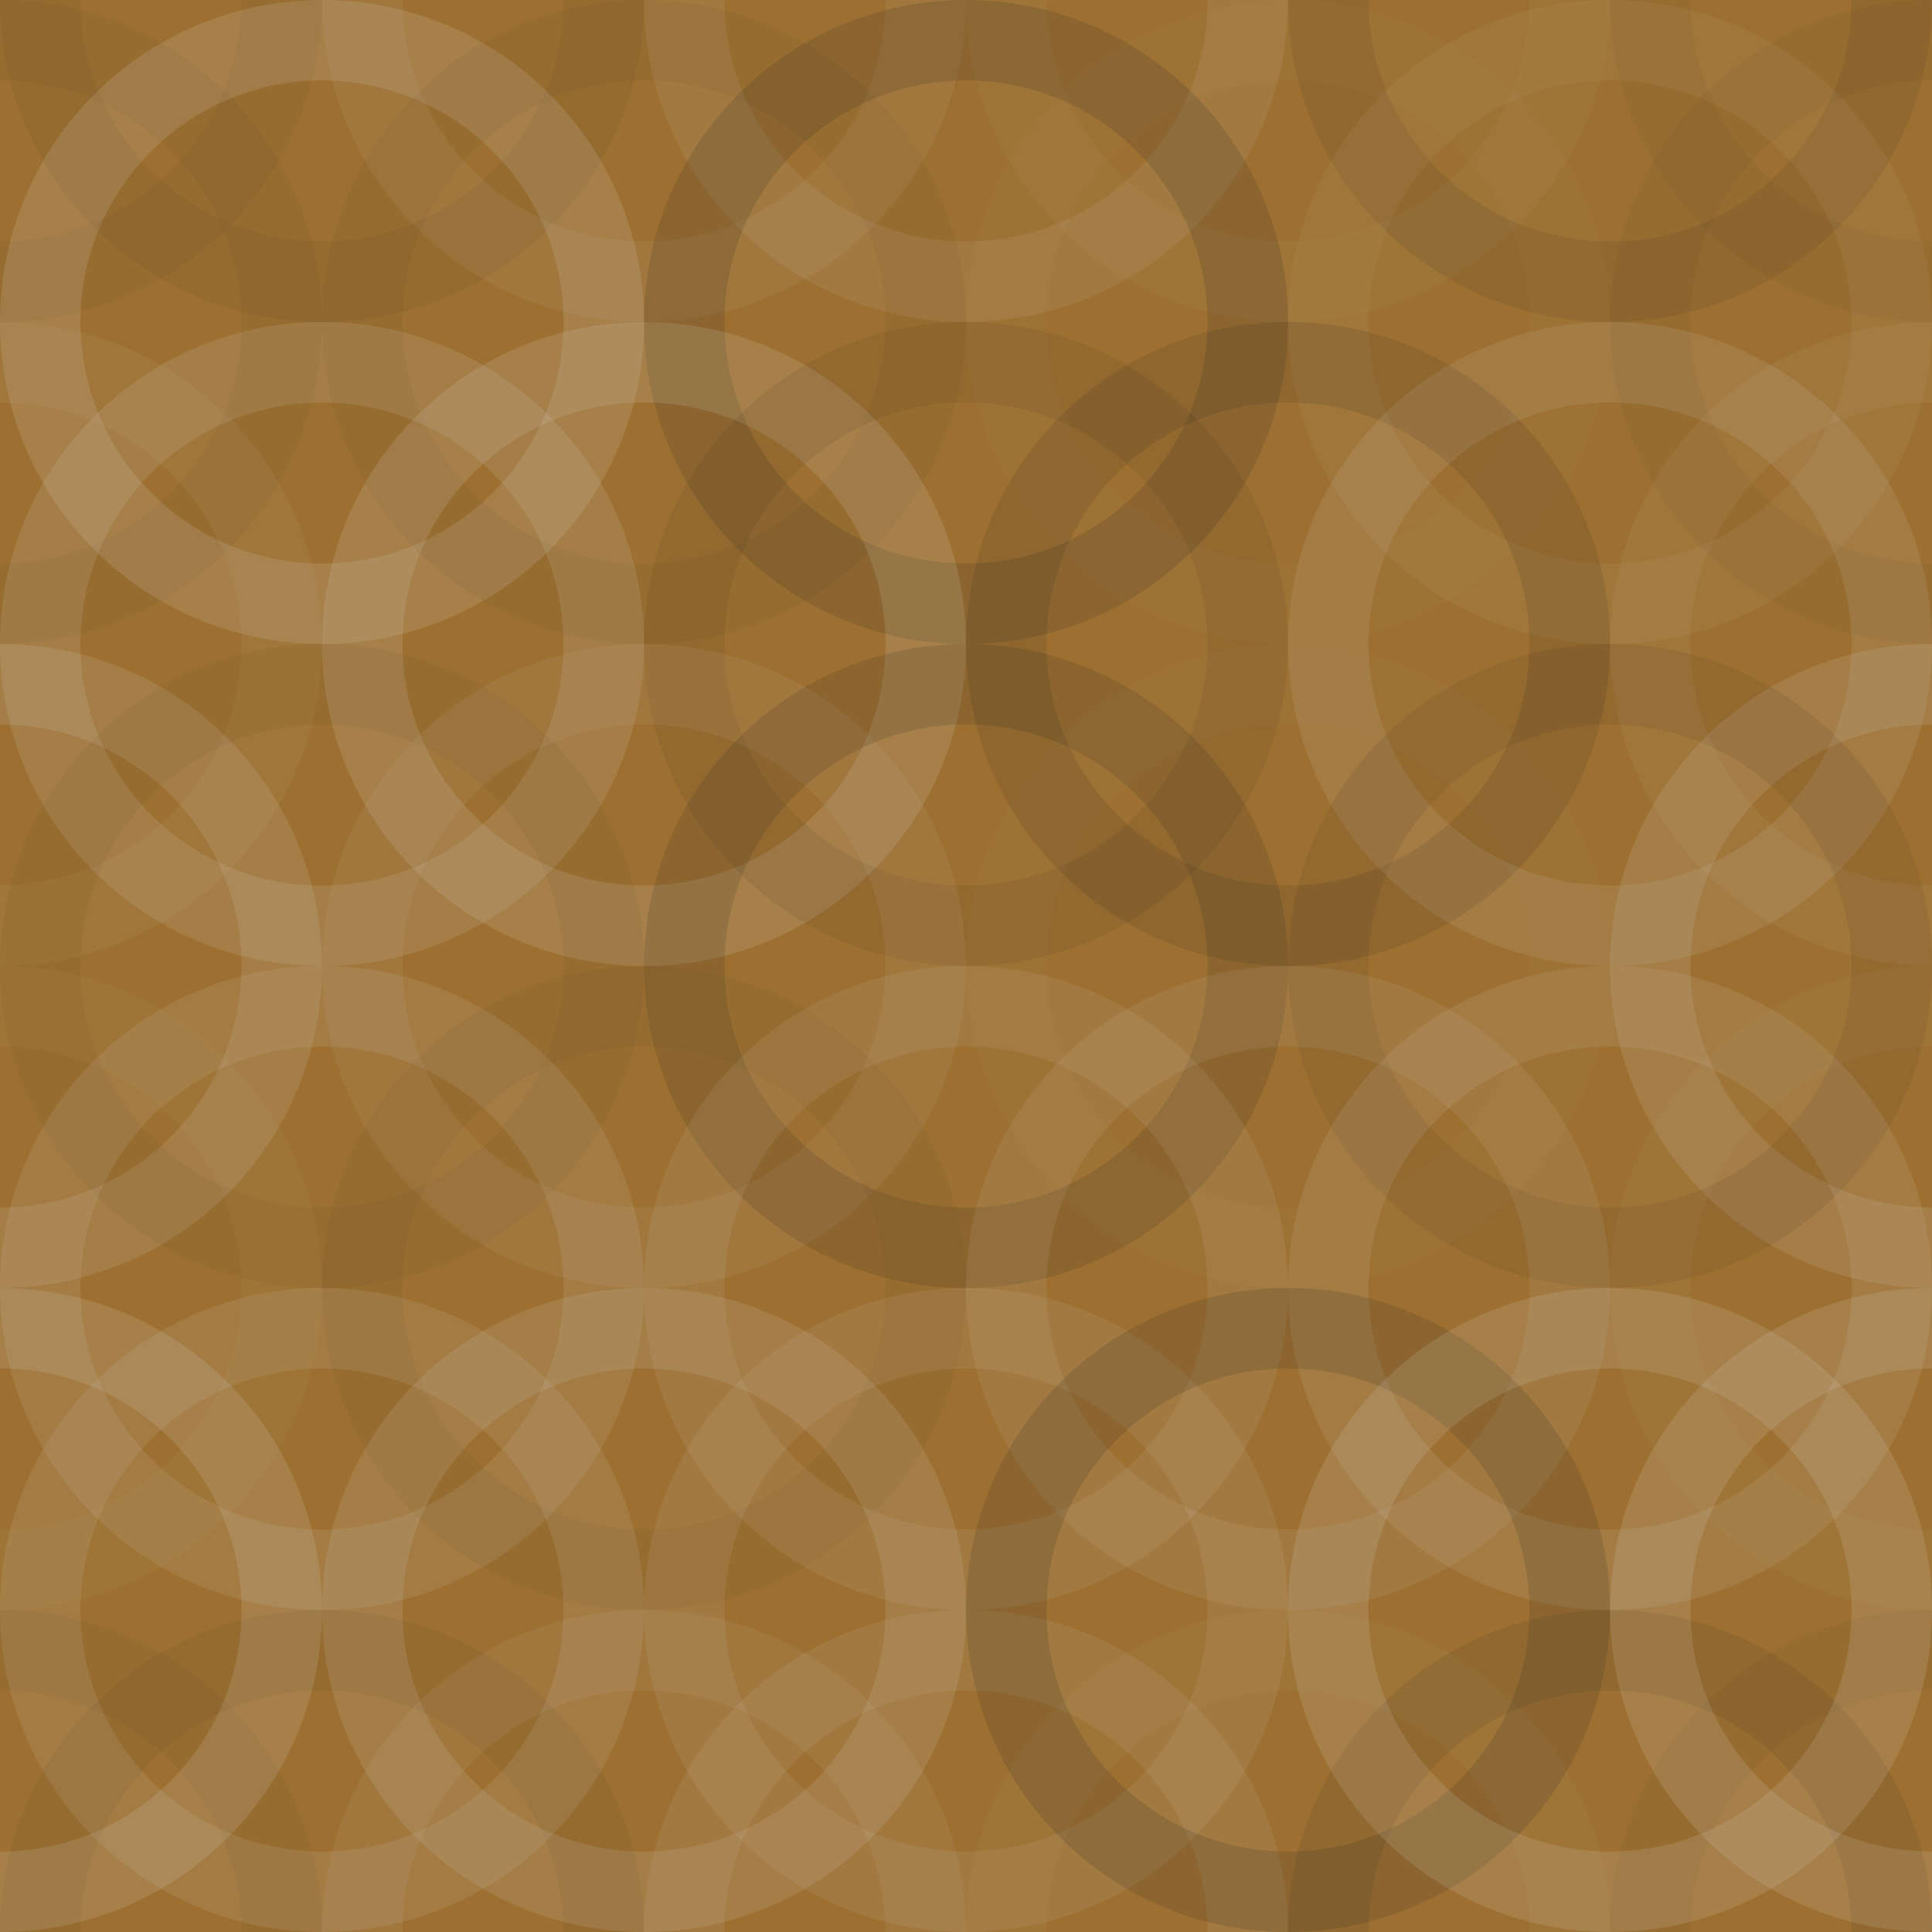 <svg xmlns="http://www.w3.org/2000/svg" width="120" height="120" viewbox="0 0 120 120" preserveAspectRatio="none"><rect x="0" y="0" width="100%" height="100%" fill="rgb(157, 112, 49)" /><circle cx="0" cy="0" r="17.5" fill="none" stroke="#222" style="opacity:0.046;stroke-width:5px;" /><circle cx="120" cy="0" r="17.5" fill="none" stroke="#222" style="opacity:0.046;stroke-width:5px;" /><circle cx="0" cy="120" r="17.5" fill="none" stroke="#222" style="opacity:0.046;stroke-width:5px;" /><circle cx="120" cy="120" r="17.5" fill="none" stroke="#222" style="opacity:0.046;stroke-width:5px;" /><circle cx="20" cy="0" r="17.5" fill="none" stroke="#222" style="opacity:0.063;stroke-width:5px;" /><circle cx="20" cy="120" r="17.5" fill="none" stroke="#222" style="opacity:0.063;stroke-width:5px;" /><circle cx="40" cy="0" r="17.5" fill="none" stroke="#ddd" style="opacity:0.072;stroke-width:5px;" /><circle cx="40" cy="120" r="17.5" fill="none" stroke="#ddd" style="opacity:0.072;stroke-width:5px;" /><circle cx="60" cy="0" r="17.5" fill="none" stroke="#ddd" style="opacity:0.089;stroke-width:5px;" /><circle cx="60" cy="120" r="17.5" fill="none" stroke="#ddd" style="opacity:0.089;stroke-width:5px;" /><circle cx="80" cy="0" r="17.5" fill="none" stroke="#ddd" style="opacity:0.037;stroke-width:5px;" /><circle cx="80" cy="120" r="17.5" fill="none" stroke="#ddd" style="opacity:0.037;stroke-width:5px;" /><circle cx="100" cy="0" r="17.5" fill="none" stroke="#222" style="opacity:0.098;stroke-width:5px;" /><circle cx="100" cy="120" r="17.5" fill="none" stroke="#222" style="opacity:0.098;stroke-width:5px;" /><circle cx="0" cy="20" r="17.5" fill="none" stroke="#222" style="opacity:0.046;stroke-width:5px;" /><circle cx="120" cy="20" r="17.5" fill="none" stroke="#222" style="opacity:0.046;stroke-width:5px;" /><circle cx="20" cy="20" r="17.5" fill="none" stroke="#ddd" style="opacity:0.141;stroke-width:5px;" /><circle cx="40" cy="20" r="17.5" fill="none" stroke="#222" style="opacity:0.046;stroke-width:5px;" /><circle cx="60" cy="20" r="17.5" fill="none" stroke="#222" style="opacity:0.15;stroke-width:5px;" /><circle cx="80" cy="20" r="17.5" fill="none" stroke="#ddd" style="opacity:0.02;stroke-width:5px;" /><circle cx="100" cy="20" r="17.5" fill="none" stroke="#ddd" style="opacity:0.055;stroke-width:5px;" /><circle cx="0" cy="40" r="17.5" fill="none" stroke="#ddd" style="opacity:0.055;stroke-width:5px;" /><circle cx="120" cy="40" r="17.5" fill="none" stroke="#ddd" style="opacity:0.055;stroke-width:5px;" /><circle cx="20" cy="40" r="17.5" fill="none" stroke="#ddd" style="opacity:0.124;stroke-width:5px;" /><circle cx="40" cy="40" r="17.5" fill="none" stroke="#ddd" style="opacity:0.141;stroke-width:5px;" /><circle cx="60" cy="40" r="17.5" fill="none" stroke="#222" style="opacity:0.081;stroke-width:5px;" /><circle cx="80" cy="40" r="17.5" fill="none" stroke="#222" style="opacity:0.115;stroke-width:5px;" /><circle cx="100" cy="40" r="17.5" fill="none" stroke="#ddd" style="opacity:0.107;stroke-width:5px;" /><circle cx="0" cy="60" r="17.5" fill="none" stroke="#ddd" style="opacity:0.124;stroke-width:5px;" /><circle cx="120" cy="60" r="17.5" fill="none" stroke="#ddd" style="opacity:0.124;stroke-width:5px;" /><circle cx="20" cy="60" r="17.5" fill="none" stroke="#222" style="opacity:0.046;stroke-width:5px;" /><circle cx="40" cy="60" r="17.5" fill="none" stroke="#ddd" style="opacity:0.072;stroke-width:5px;" /><circle cx="60" cy="60" r="17.5" fill="none" stroke="#222" style="opacity:0.133;stroke-width:5px;" /><circle cx="80" cy="60" r="17.5" fill="none" stroke="#ddd" style="opacity:0.02;stroke-width:5px;" /><circle cx="100" cy="60" r="17.5" fill="none" stroke="#222" style="opacity:0.081;stroke-width:5px;" /><circle cx="0" cy="80" r="17.5" fill="none" stroke="#ddd" style="opacity:0.037;stroke-width:5px;" /><circle cx="120" cy="80" r="17.5" fill="none" stroke="#ddd" style="opacity:0.037;stroke-width:5px;" /><circle cx="20" cy="80" r="17.5" fill="none" stroke="#ddd" style="opacity:0.107;stroke-width:5px;" /><circle cx="40" cy="80" r="17.5" fill="none" stroke="#222" style="opacity:0.046;stroke-width:5px;" /><circle cx="60" cy="80" r="17.5" fill="none" stroke="#ddd" style="opacity:0.089;stroke-width:5px;" /><circle cx="80" cy="80" r="17.5" fill="none" stroke="#ddd" style="opacity:0.089;stroke-width:5px;" /><circle cx="100" cy="80" r="17.5" fill="none" stroke="#ddd" style="opacity:0.107;stroke-width:5px;" /><circle cx="0" cy="100" r="17.5" fill="none" stroke="#ddd" style="opacity:0.141;stroke-width:5px;" /><circle cx="120" cy="100" r="17.5" fill="none" stroke="#ddd" style="opacity:0.141;stroke-width:5px;" /><circle cx="20" cy="100" r="17.5" fill="none" stroke="#ddd" style="opacity:0.107;stroke-width:5px;" /><circle cx="40" cy="100" r="17.5" fill="none" stroke="#ddd" style="opacity:0.124;stroke-width:5px;" /><circle cx="60" cy="100" r="17.5" fill="none" stroke="#ddd" style="opacity:0.089;stroke-width:5px;" /><circle cx="80" cy="100" r="17.5" fill="none" stroke="#222" style="opacity:0.15;stroke-width:5px;" /><circle cx="100" cy="100" r="17.5" fill="none" stroke="#ddd" style="opacity:0.141;stroke-width:5px;" /></svg>